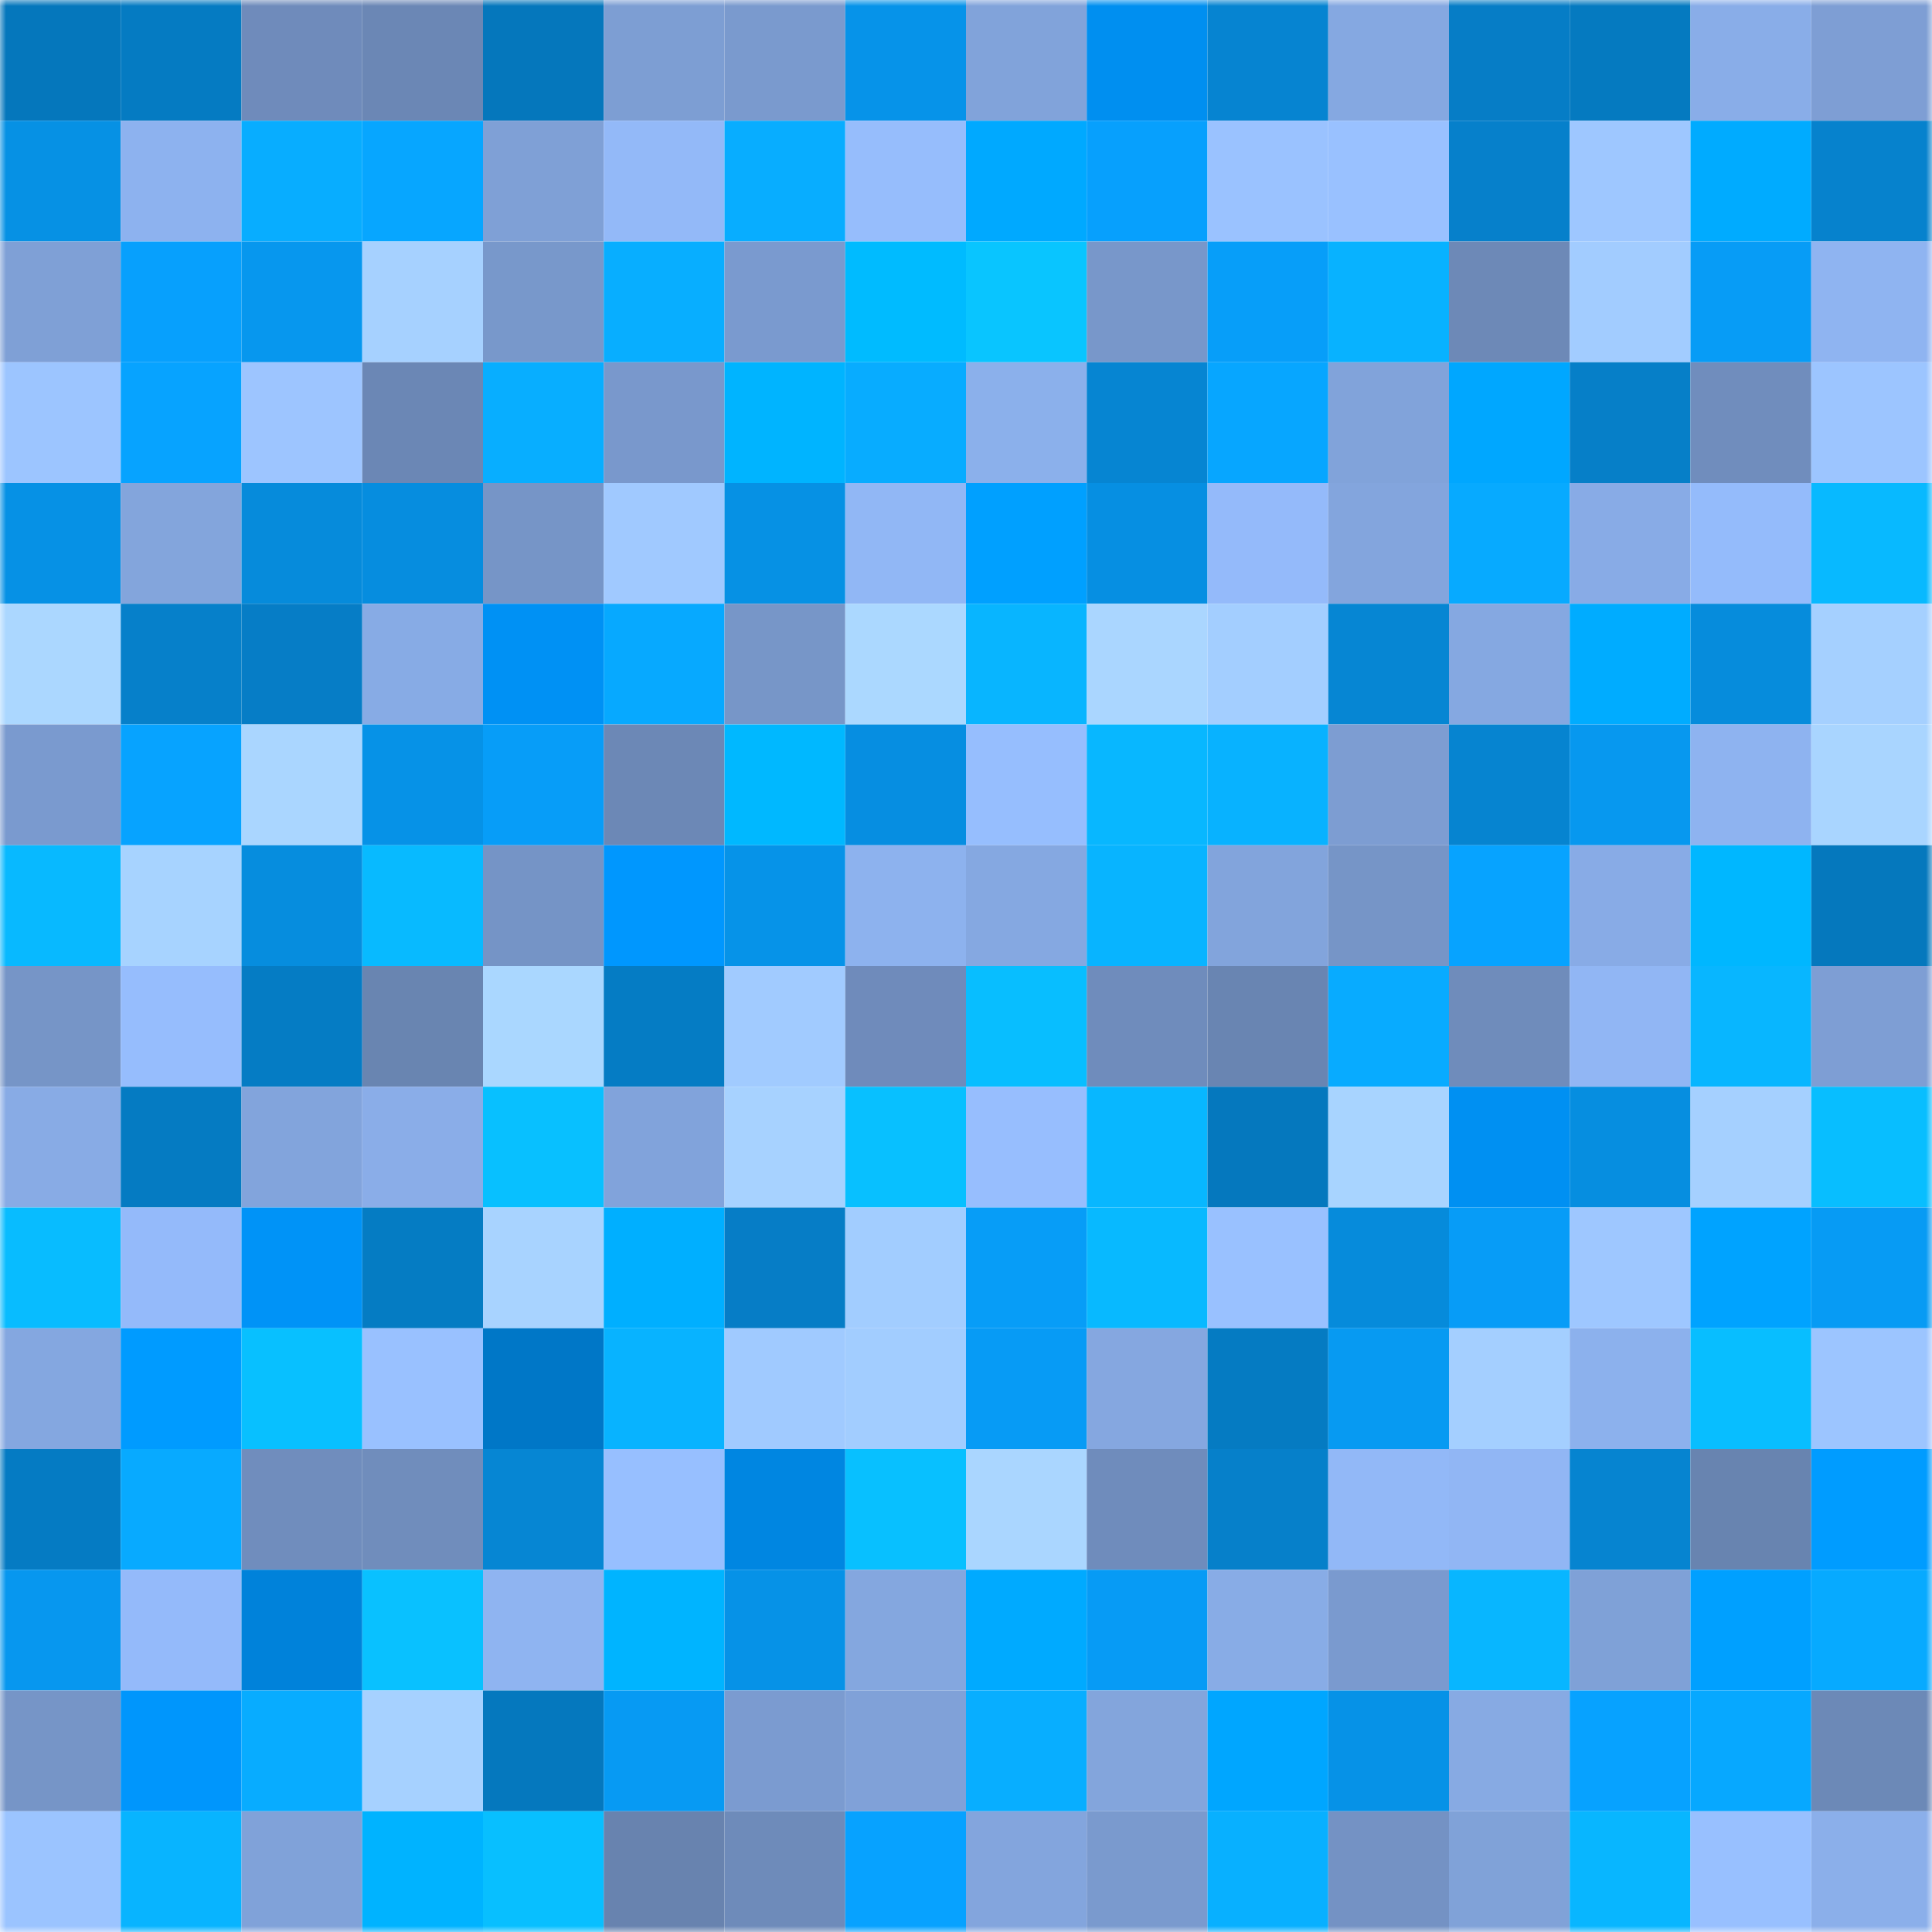 <svg viewBox="0 0 160 160" fill="none" role="img" xmlns="http://www.w3.org/2000/svg" width="240" height="240" name="ens%2Cartprice.eth"><mask id="998981645" mask-type="alpha" maskUnits="userSpaceOnUse" x="0" y="0" width="160" height="160"><rect width="160" height="160" fill="#FFFFFF"></rect></mask><g mask="url(#998981645)"><rect x="0" y="0" width="10" height="10" fill="#0577bc"></rect><rect x="10" y="0" width="10" height="10" fill="#057bc2"></rect><rect x="20" y="0" width="10" height="10" fill="#6f8bbb"></rect><rect x="30" y="0" width="10" height="10" fill="#6b87b5"></rect><rect x="40" y="0" width="10" height="10" fill="#0577bc"></rect><rect x="50" y="0" width="10" height="10" fill="#7d9ed3"></rect><rect x="60" y="0" width="10" height="10" fill="#7a9ace"></rect><rect x="70" y="0" width="10" height="10" fill="#0693e9"></rect><rect x="80" y="0" width="10" height="10" fill="#81a3da"></rect><rect x="90" y="0" width="10" height="10" fill="#008ff0"></rect><rect x="100" y="0" width="10" height="10" fill="#0684d1"></rect><rect x="110" y="0" width="10" height="10" fill="#85a8e1"></rect><rect x="120" y="0" width="10" height="10" fill="#067dc6"></rect><rect x="130" y="0" width="10" height="10" fill="#057ac0"></rect><rect x="140" y="0" width="10" height="10" fill="#89ade8"></rect><rect x="150" y="0" width="10" height="10" fill="#7e9ed4"></rect><rect x="0" y="10" width="10" height="10" fill="#0691e4"></rect><rect x="10" y="10" width="10" height="10" fill="#8db2ef"></rect><rect x="20" y="10" width="10" height="10" fill="#08adff"></rect><rect x="30" y="10" width="10" height="10" fill="#07a6ff"></rect><rect x="40" y="10" width="10" height="10" fill="#7fa0d6"></rect><rect x="50" y="10" width="10" height="10" fill="#93b9f8"></rect><rect x="60" y="10" width="10" height="10" fill="#08adff"></rect><rect x="70" y="10" width="10" height="10" fill="#96bdfc"></rect><rect x="80" y="10" width="10" height="10" fill="#00a9ff"></rect><rect x="90" y="10" width="10" height="10" fill="#07a0fd"></rect><rect x="100" y="10" width="10" height="10" fill="#9ac2ff"></rect><rect x="110" y="10" width="10" height="10" fill="#99c1ff"></rect><rect x="120" y="10" width="10" height="10" fill="#0680cb"></rect><rect x="130" y="10" width="10" height="10" fill="#9ec7ff"></rect><rect x="140" y="10" width="10" height="10" fill="#00abff"></rect><rect x="150" y="10" width="10" height="10" fill="#0682cd"></rect><rect x="0" y="20" width="10" height="10" fill="#7fa0d6"></rect><rect x="10" y="20" width="10" height="10" fill="#07a0fd"></rect><rect x="20" y="20" width="10" height="10" fill="#0797ee"></rect><rect x="30" y="20" width="10" height="10" fill="#a6d1ff"></rect><rect x="40" y="20" width="10" height="10" fill="#7898cb"></rect><rect x="50" y="20" width="10" height="10" fill="#08aeff"></rect><rect x="60" y="20" width="10" height="10" fill="#7a9acf"></rect><rect x="70" y="20" width="10" height="10" fill="#00bbff"></rect><rect x="80" y="20" width="10" height="10" fill="#09c5ff"></rect><rect x="90" y="20" width="10" height="10" fill="#7897ca"></rect><rect x="100" y="20" width="10" height="10" fill="#079ef9"></rect><rect x="110" y="20" width="10" height="10" fill="#08b2ff"></rect><rect x="120" y="20" width="10" height="10" fill="#6d89b7"></rect><rect x="130" y="20" width="10" height="10" fill="#a2ccff"></rect><rect x="140" y="20" width="10" height="10" fill="#079cf6"></rect><rect x="150" y="20" width="10" height="10" fill="#8fb4f1"></rect><rect x="0" y="30" width="10" height="10" fill="#9cc5ff"></rect><rect x="10" y="30" width="10" height="10" fill="#07a3ff"></rect><rect x="20" y="30" width="10" height="10" fill="#9dc5ff"></rect><rect x="30" y="30" width="10" height="10" fill="#6b87b5"></rect><rect x="40" y="30" width="10" height="10" fill="#08aeff"></rect><rect x="50" y="30" width="10" height="10" fill="#7998cc"></rect><rect x="60" y="30" width="10" height="10" fill="#00b4ff"></rect><rect x="70" y="30" width="10" height="10" fill="#08acff"></rect><rect x="80" y="30" width="10" height="10" fill="#8bb0eb"></rect><rect x="90" y="30" width="10" height="10" fill="#0685d2"></rect><rect x="100" y="30" width="10" height="10" fill="#07a6ff"></rect><rect x="110" y="30" width="10" height="10" fill="#81a3da"></rect><rect x="120" y="30" width="10" height="10" fill="#00a7ff"></rect><rect x="130" y="30" width="10" height="10" fill="#067fc8"></rect><rect x="140" y="30" width="10" height="10" fill="#708dbd"></rect><rect x="150" y="30" width="10" height="10" fill="#9cc5ff"></rect><rect x="0" y="40" width="10" height="10" fill="#0691e5"></rect><rect x="10" y="40" width="10" height="10" fill="#83a5dc"></rect><rect x="20" y="40" width="10" height="10" fill="#068bdb"></rect><rect x="30" y="40" width="10" height="10" fill="#068ddf"></rect><rect x="40" y="40" width="10" height="10" fill="#7695c7"></rect><rect x="50" y="40" width="10" height="10" fill="#a0c9ff"></rect><rect x="60" y="40" width="10" height="10" fill="#0691e4"></rect><rect x="70" y="40" width="10" height="10" fill="#91b7f5"></rect><rect x="80" y="40" width="10" height="10" fill="#00a0ff"></rect><rect x="90" y="40" width="10" height="10" fill="#068fe2"></rect><rect x="100" y="40" width="10" height="10" fill="#94bafa"></rect><rect x="110" y="40" width="10" height="10" fill="#83a5dd"></rect><rect x="120" y="40" width="10" height="10" fill="#07aaff"></rect><rect x="130" y="40" width="10" height="10" fill="#88abe6"></rect><rect x="140" y="40" width="10" height="10" fill="#94bbfb"></rect><rect x="150" y="40" width="10" height="10" fill="#08b9ff"></rect><rect x="0" y="50" width="10" height="10" fill="#abd7ff"></rect><rect x="10" y="50" width="10" height="10" fill="#0680ca"></rect><rect x="20" y="50" width="10" height="10" fill="#067dc6"></rect><rect x="30" y="50" width="10" height="10" fill="#87abe5"></rect><rect x="40" y="50" width="10" height="10" fill="#0091f4"></rect><rect x="50" y="50" width="10" height="10" fill="#07a9ff"></rect><rect x="60" y="50" width="10" height="10" fill="#7796c8"></rect><rect x="70" y="50" width="10" height="10" fill="#abd8ff"></rect><rect x="80" y="50" width="10" height="10" fill="#08b5ff"></rect><rect x="90" y="50" width="10" height="10" fill="#aad6ff"></rect><rect x="100" y="50" width="10" height="10" fill="#a3ceff"></rect><rect x="110" y="50" width="10" height="10" fill="#0686d3"></rect><rect x="120" y="50" width="10" height="10" fill="#85a8e1"></rect><rect x="130" y="50" width="10" height="10" fill="#00acff"></rect><rect x="140" y="50" width="10" height="10" fill="#068cdc"></rect><rect x="150" y="50" width="10" height="10" fill="#a5d0ff"></rect><rect x="0" y="60" width="10" height="10" fill="#7a9acf"></rect><rect x="10" y="60" width="10" height="10" fill="#07a3ff"></rect><rect x="20" y="60" width="10" height="10" fill="#aad6ff"></rect><rect x="30" y="60" width="10" height="10" fill="#0692e7"></rect><rect x="40" y="60" width="10" height="10" fill="#079df8"></rect><rect x="50" y="60" width="10" height="10" fill="#6c88b6"></rect><rect x="60" y="60" width="10" height="10" fill="#00b8ff"></rect><rect x="70" y="60" width="10" height="10" fill="#068ee1"></rect><rect x="80" y="60" width="10" height="10" fill="#96befe"></rect><rect x="90" y="60" width="10" height="10" fill="#08b7ff"></rect><rect x="100" y="60" width="10" height="10" fill="#08b2ff"></rect><rect x="110" y="60" width="10" height="10" fill="#7d9dd2"></rect><rect x="120" y="60" width="10" height="10" fill="#0684d0"></rect><rect x="130" y="60" width="10" height="10" fill="#0798ef"></rect><rect x="140" y="60" width="10" height="10" fill="#8eb3f0"></rect><rect x="150" y="60" width="10" height="10" fill="#a9d5ff"></rect><rect x="0" y="70" width="10" height="10" fill="#08b9ff"></rect><rect x="10" y="70" width="10" height="10" fill="#a7d3ff"></rect><rect x="20" y="70" width="10" height="10" fill="#068dde"></rect><rect x="30" y="70" width="10" height="10" fill="#08baff"></rect><rect x="40" y="70" width="10" height="10" fill="#7594c6"></rect><rect x="50" y="70" width="10" height="10" fill="#0097fe"></rect><rect x="60" y="70" width="10" height="10" fill="#0693e8"></rect><rect x="70" y="70" width="10" height="10" fill="#8db2ee"></rect><rect x="80" y="70" width="10" height="10" fill="#85a8e1"></rect><rect x="90" y="70" width="10" height="10" fill="#08b4ff"></rect><rect x="100" y="70" width="10" height="10" fill="#82a4dc"></rect><rect x="110" y="70" width="10" height="10" fill="#7695c7"></rect><rect x="120" y="70" width="10" height="10" fill="#07a3ff"></rect><rect x="130" y="70" width="10" height="10" fill="#88abe6"></rect><rect x="140" y="70" width="10" height="10" fill="#00b7ff"></rect><rect x="150" y="70" width="10" height="10" fill="#0578bd"></rect><rect x="0" y="80" width="10" height="10" fill="#7695c7"></rect><rect x="10" y="80" width="10" height="10" fill="#96bdfd"></rect><rect x="20" y="80" width="10" height="10" fill="#057cc4"></rect><rect x="30" y="80" width="10" height="10" fill="#6985b1"></rect><rect x="40" y="80" width="10" height="10" fill="#aad7ff"></rect><rect x="50" y="80" width="10" height="10" fill="#057cc4"></rect><rect x="60" y="80" width="10" height="10" fill="#a1cbff"></rect><rect x="70" y="80" width="10" height="10" fill="#6f8bbb"></rect><rect x="80" y="80" width="10" height="10" fill="#08beff"></rect><rect x="90" y="80" width="10" height="10" fill="#6f8cbc"></rect><rect x="100" y="80" width="10" height="10" fill="#6985b2"></rect><rect x="110" y="80" width="10" height="10" fill="#08abff"></rect><rect x="120" y="80" width="10" height="10" fill="#6f8cbb"></rect><rect x="130" y="80" width="10" height="10" fill="#91b6f4"></rect><rect x="140" y="80" width="10" height="10" fill="#08b6ff"></rect><rect x="150" y="80" width="10" height="10" fill="#7e9ed4"></rect><rect x="0" y="90" width="10" height="10" fill="#88abe5"></rect><rect x="10" y="90" width="10" height="10" fill="#057bc2"></rect><rect x="20" y="90" width="10" height="10" fill="#82a4dc"></rect><rect x="30" y="90" width="10" height="10" fill="#8aade8"></rect><rect x="40" y="90" width="10" height="10" fill="#08c0ff"></rect><rect x="50" y="90" width="10" height="10" fill="#81a3db"></rect><rect x="60" y="90" width="10" height="10" fill="#a7d2ff"></rect><rect x="70" y="90" width="10" height="10" fill="#08c0ff"></rect><rect x="80" y="90" width="10" height="10" fill="#97befe"></rect><rect x="90" y="90" width="10" height="10" fill="#08b7ff"></rect><rect x="100" y="90" width="10" height="10" fill="#0578be"></rect><rect x="110" y="90" width="10" height="10" fill="#a8d4ff"></rect><rect x="120" y="90" width="10" height="10" fill="#0090f2"></rect><rect x="130" y="90" width="10" height="10" fill="#068ee0"></rect><rect x="140" y="90" width="10" height="10" fill="#a5d0ff"></rect><rect x="150" y="90" width="10" height="10" fill="#08beff"></rect><rect x="0" y="100" width="10" height="10" fill="#08bcff"></rect><rect x="10" y="100" width="10" height="10" fill="#94bafa"></rect><rect x="20" y="100" width="10" height="10" fill="#0093f7"></rect><rect x="30" y="100" width="10" height="10" fill="#057cc3"></rect><rect x="40" y="100" width="10" height="10" fill="#a8d3ff"></rect><rect x="50" y="100" width="10" height="10" fill="#00afff"></rect><rect x="60" y="100" width="10" height="10" fill="#067dc6"></rect><rect x="70" y="100" width="10" height="10" fill="#a2cdff"></rect><rect x="80" y="100" width="10" height="10" fill="#079df7"></rect><rect x="90" y="100" width="10" height="10" fill="#08b9ff"></rect><rect x="100" y="100" width="10" height="10" fill="#99c1ff"></rect><rect x="110" y="100" width="10" height="10" fill="#068bdb"></rect><rect x="120" y="100" width="10" height="10" fill="#079cf7"></rect><rect x="130" y="100" width="10" height="10" fill="#9ec7ff"></rect><rect x="140" y="100" width="10" height="10" fill="#00a3ff"></rect><rect x="150" y="100" width="10" height="10" fill="#079bf4"></rect><rect x="0" y="110" width="10" height="10" fill="#84a7e0"></rect><rect x="10" y="110" width="10" height="10" fill="#009bff"></rect><rect x="20" y="110" width="10" height="10" fill="#08c0ff"></rect><rect x="30" y="110" width="10" height="10" fill="#99c1ff"></rect><rect x="40" y="110" width="10" height="10" fill="#0077c7"></rect><rect x="50" y="110" width="10" height="10" fill="#08b3ff"></rect><rect x="60" y="110" width="10" height="10" fill="#a0caff"></rect><rect x="70" y="110" width="10" height="10" fill="#a2cdff"></rect><rect x="80" y="110" width="10" height="10" fill="#079bf5"></rect><rect x="90" y="110" width="10" height="10" fill="#85a7e0"></rect><rect x="100" y="110" width="10" height="10" fill="#057bc2"></rect><rect x="110" y="110" width="10" height="10" fill="#079af2"></rect><rect x="120" y="110" width="10" height="10" fill="#a4cfff"></rect><rect x="130" y="110" width="10" height="10" fill="#8cb1ed"></rect><rect x="140" y="110" width="10" height="10" fill="#08beff"></rect><rect x="150" y="110" width="10" height="10" fill="#9cc5ff"></rect><rect x="0" y="120" width="10" height="10" fill="#057bc3"></rect><rect x="10" y="120" width="10" height="10" fill="#08aaff"></rect><rect x="20" y="120" width="10" height="10" fill="#708dbd"></rect><rect x="30" y="120" width="10" height="10" fill="#708dbc"></rect><rect x="40" y="120" width="10" height="10" fill="#0686d3"></rect><rect x="50" y="120" width="10" height="10" fill="#97bfff"></rect><rect x="60" y="120" width="10" height="10" fill="#0086e1"></rect><rect x="70" y="120" width="10" height="10" fill="#08c0ff"></rect><rect x="80" y="120" width="10" height="10" fill="#aad6ff"></rect><rect x="90" y="120" width="10" height="10" fill="#6f8cbc"></rect><rect x="100" y="120" width="10" height="10" fill="#0680ca"></rect><rect x="110" y="120" width="10" height="10" fill="#92b8f7"></rect><rect x="120" y="120" width="10" height="10" fill="#91b6f4"></rect><rect x="130" y="120" width="10" height="10" fill="#0684d0"></rect><rect x="140" y="120" width="10" height="10" fill="#6884b0"></rect><rect x="150" y="120" width="10" height="10" fill="#009cff"></rect><rect x="0" y="130" width="10" height="10" fill="#0797ef"></rect><rect x="10" y="130" width="10" height="10" fill="#94bafa"></rect><rect x="20" y="130" width="10" height="10" fill="#0082da"></rect><rect x="30" y="130" width="10" height="10" fill="#09c1ff"></rect><rect x="40" y="130" width="10" height="10" fill="#8fb4f1"></rect><rect x="50" y="130" width="10" height="10" fill="#00b4ff"></rect><rect x="60" y="130" width="10" height="10" fill="#0692e7"></rect><rect x="70" y="130" width="10" height="10" fill="#84a7df"></rect><rect x="80" y="130" width="10" height="10" fill="#00aaff"></rect><rect x="90" y="130" width="10" height="10" fill="#079bf5"></rect><rect x="100" y="130" width="10" height="10" fill="#88ace6"></rect><rect x="110" y="130" width="10" height="10" fill="#7a9acf"></rect><rect x="120" y="130" width="10" height="10" fill="#08b6ff"></rect><rect x="130" y="130" width="10" height="10" fill="#7fa1d7"></rect><rect x="140" y="130" width="10" height="10" fill="#00a0ff"></rect><rect x="150" y="130" width="10" height="10" fill="#07aaff"></rect><rect x="0" y="140" width="10" height="10" fill="#7695c7"></rect><rect x="10" y="140" width="10" height="10" fill="#0096fc"></rect><rect x="20" y="140" width="10" height="10" fill="#08acff"></rect><rect x="30" y="140" width="10" height="10" fill="#a6d1ff"></rect><rect x="40" y="140" width="10" height="10" fill="#0578be"></rect><rect x="50" y="140" width="10" height="10" fill="#079af3"></rect><rect x="60" y="140" width="10" height="10" fill="#7b9bd0"></rect><rect x="70" y="140" width="10" height="10" fill="#80a1d8"></rect><rect x="80" y="140" width="10" height="10" fill="#08aeff"></rect><rect x="90" y="140" width="10" height="10" fill="#83a5dc"></rect><rect x="100" y="140" width="10" height="10" fill="#00a6ff"></rect><rect x="110" y="140" width="10" height="10" fill="#0692e7"></rect><rect x="120" y="140" width="10" height="10" fill="#87aae3"></rect><rect x="130" y="140" width="10" height="10" fill="#07a2ff"></rect><rect x="140" y="140" width="10" height="10" fill="#07a8ff"></rect><rect x="150" y="140" width="10" height="10" fill="#6c89b7"></rect><rect x="0" y="150" width="10" height="10" fill="#9bc4ff"></rect><rect x="10" y="150" width="10" height="10" fill="#08b4ff"></rect><rect x="20" y="150" width="10" height="10" fill="#80a2d9"></rect><rect x="30" y="150" width="10" height="10" fill="#00b3ff"></rect><rect x="40" y="150" width="10" height="10" fill="#08bfff"></rect><rect x="50" y="150" width="10" height="10" fill="#6883af"></rect><rect x="60" y="150" width="10" height="10" fill="#6e8bba"></rect><rect x="70" y="150" width="10" height="10" fill="#07a2ff"></rect><rect x="80" y="150" width="10" height="10" fill="#83a5dd"></rect><rect x="90" y="150" width="10" height="10" fill="#7a9ace"></rect><rect x="100" y="150" width="10" height="10" fill="#08b0ff"></rect><rect x="110" y="150" width="10" height="10" fill="#7492c4"></rect><rect x="120" y="150" width="10" height="10" fill="#80a2d8"></rect><rect x="130" y="150" width="10" height="10" fill="#08b6ff"></rect><rect x="140" y="150" width="10" height="10" fill="#98c0ff"></rect><rect x="150" y="150" width="10" height="10" fill="#8bafea"></rect></g></svg>